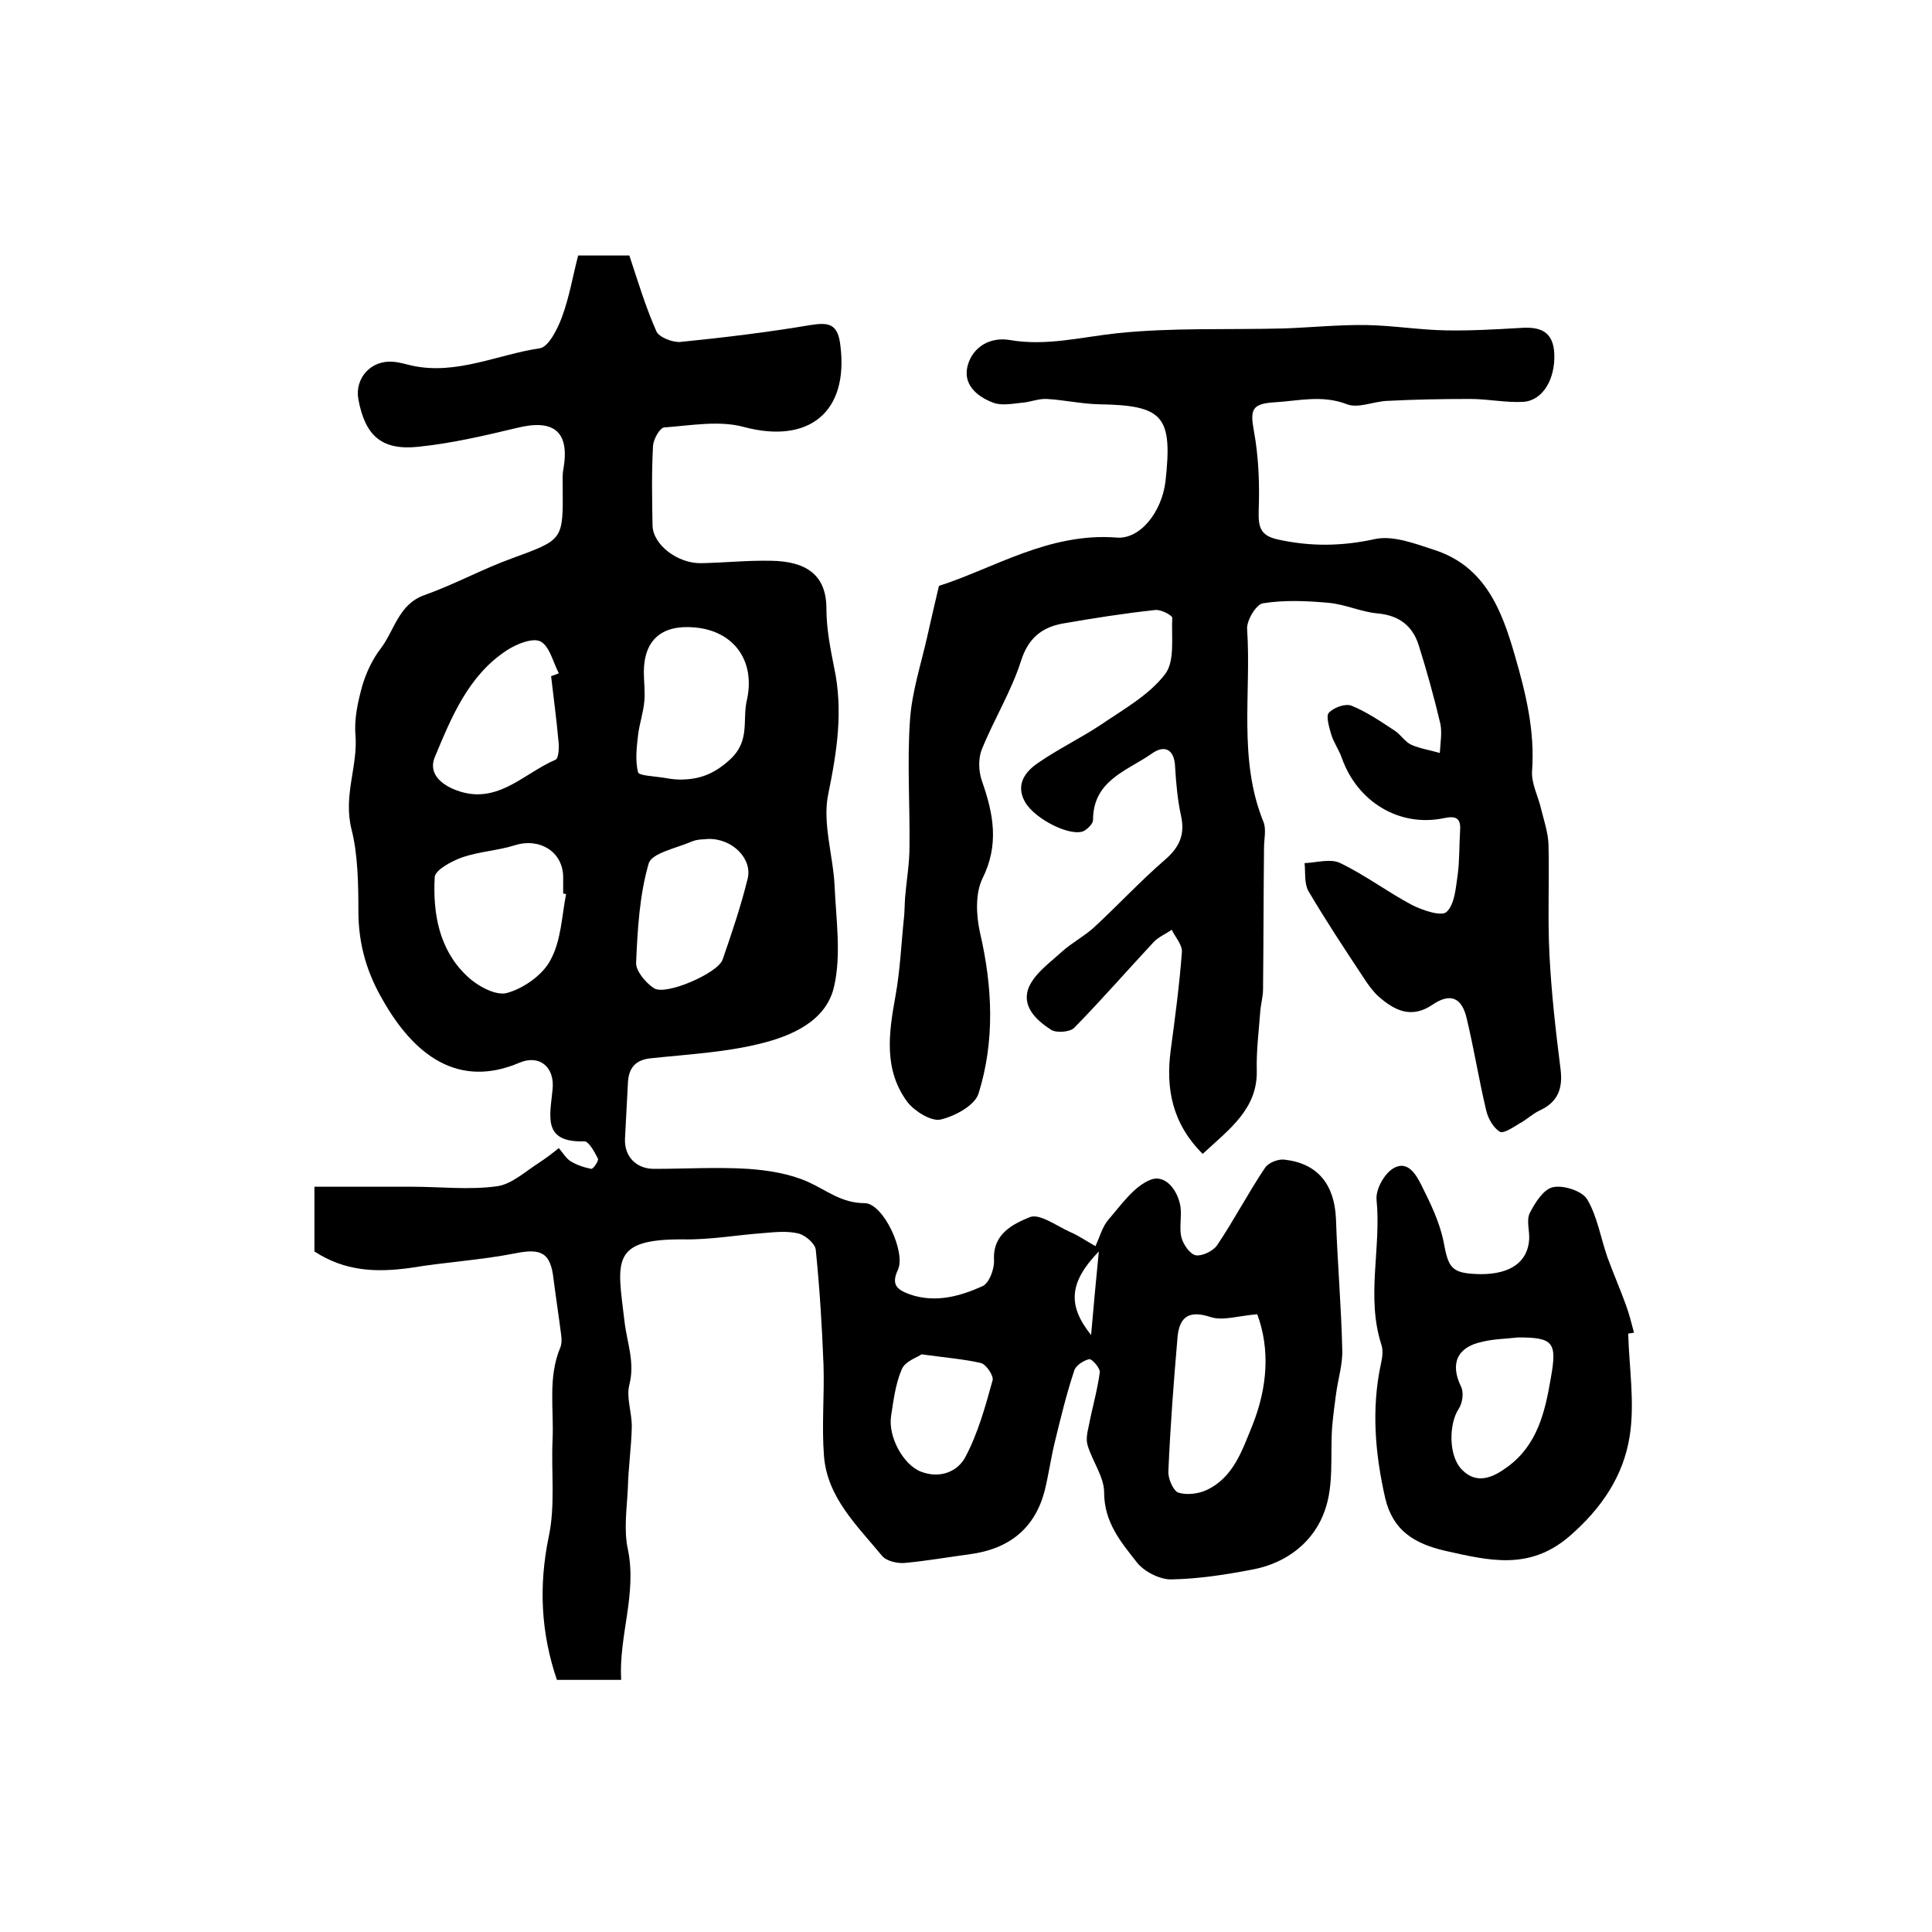 <?xml version="1.0" encoding="utf-8"?>
<!-- Generator: Adobe Illustrator 22.0.0, SVG Export Plug-In . SVG Version: 6.00 Build 0)  -->
<svg version="1.1" id="图层_1" xmlns="http://www.w3.org/2000/svg" xmlns:xlink="http://www.w3.org/1999/xlink" x="0px" y="0px"
	 viewBox="0 0 400 400" style="enable-background:new 0 0 400 400;" xml:space="preserve">
<style type="text/css">
	.st0{fill:#FFFFFF;}
</style>
<g>
	
	<path d="M65.1,259.1c0-4.1,0-8.3,0-13.4c6.8,0,13.5,0,20.2,0c5.9,0,11.8,0.7,17.6-0.1c3-0.4,5.8-3,8.6-4.8c1.4-0.9,2.7-1.9,4.2-3.1
		c0.9,1.1,1.5,2.1,2.4,2.7c1.3,0.8,2.8,1.3,4.3,1.6c0.4,0.1,1.6-1.7,1.4-2.1c-0.7-1.4-1.9-3.6-2.8-3.6c-8.8,0.3-7.1-5.3-6.6-10.7
		c0.5-4.7-2.7-7.3-6.8-5.6c-12.8,5.5-21.9-1.7-28.2-12.7c-3.3-5.6-5.2-11.5-5.2-18.7c0-5.4-0.1-11.7-1.4-16.8
		c-1.8-7.1,1.3-13,0.8-19.6c-0.3-3.4,0.5-6.9,1.4-10.2c0.8-2.7,2.1-5.5,3.8-7.7c2.9-3.8,3.7-9.2,9.1-11.1c6.2-2.2,12-5.4,18.1-7.6
		c10.6-3.9,10.6-3.7,10.5-14.8c0-1.3-0.1-2.7,0.2-4c1.2-7.5-2.1-10.1-9.7-8.2c-6.7,1.6-13.5,3.2-20.4,3.9c-7.6,0.8-11-2.3-12.4-9.8
		c-0.8-4.4,2.6-8.2,7.2-7.8c1.3,0.1,2.6,0.5,3.9,0.8c9.2,2,17.7-2.3,26.5-3.6c1.8-0.3,3.7-4.1,4.6-6.6c1.5-4.1,2.2-8.4,3.3-12.6
		c3.7,0,6.7,0,10.6,0c1.7,5.1,3.3,10.5,5.6,15.7c0.5,1.2,3.3,2.3,4.9,2.2c9-0.9,18.1-2,27-3.5c3.8-0.6,5.7-0.3,6.2,4.3
		c1.7,13.7-6.5,20.4-20,16.8c-5.1-1.4-11-0.3-16.5,0.1c-0.9,0.1-2.2,2.4-2.3,3.8c-0.3,5.5-0.2,11-0.1,16.5c0.1,4,5.2,7.9,10.1,7.8
		c4.8-0.1,9.6-0.6,14.4-0.5c7.3,0.1,11.5,2.9,11.5,9.9c0,4.1,0.8,8.2,1.6,12.2c1.9,8.9,0.6,17.3-1.2,26.1c-1.3,6,1,12.8,1.3,19.2
		c0.3,6.9,1.4,14.1-0.1,20.7c-1.6,7.2-8.8,10.3-15.4,11.9c-7.3,1.8-15,2.2-22.5,3c-3.3,0.3-4.7,2.1-4.8,5.2
		c-0.2,3.8-0.4,7.6-0.6,11.4c-0.2,3.7,2.3,6.3,6,6.3c6.5,0,13-0.4,19.5,0c4.2,0.3,8.6,1,12.4,2.7c3.8,1.7,6.9,4.4,11.7,4.4
		c3.9,0,8.6,10.2,6.9,13.8c-1.4,3-0.3,4.1,2.5,5.1c5.3,1.8,10.3,0.4,15-1.7c1.4-0.6,2.5-3.6,2.4-5.4c-0.3-5.5,4-7.5,7.4-8.9
		c2-0.8,5.4,1.7,8.2,3c1.9,0.8,3.6,2,5.4,3c0.9-1.9,1.4-4,2.7-5.5c2.6-3,5.2-6.8,8.6-8.2c3-1.3,5.7,1.9,6.3,5.5
		c0.3,2.1-0.3,4.4,0.2,6.4c0.4,1.5,1.8,3.5,3,3.7c1.3,0.2,3.6-0.9,4.4-2.1c3.5-5.2,6.4-10.8,9.9-16c0.7-1.1,2.8-1.9,4.1-1.7
		c6.9,0.8,10.3,5.2,10.6,12.3c0.3,9,1.1,18.1,1.3,27.1c0.1,3-0.9,6.1-1.3,9.2c-0.3,2.2-0.6,4.5-0.8,6.8c-0.4,5.8,0.4,11.9-1.5,17.2
		c-2.2,6.4-7.7,10.8-14.7,12.2c-5.7,1.1-11.4,2-17.2,2.1c-2.3,0-5.5-1.6-7-3.5c-3.3-4.2-6.8-8.3-6.8-14.5c0-3.2-2.4-6.4-3.4-9.7
		c-0.4-1.2-0.1-2.7,0.2-4c0.7-3.7,1.8-7.4,2.3-11.2c0.1-0.8-1.6-2.8-2.2-2.7c-1.2,0.3-2.8,1.3-3.1,2.4c-1.6,4.8-2.8,9.8-4,14.7
		c-0.8,3.3-1.3,6.8-2.1,10.1c-2,7.7-7.2,12.1-15.6,13.2c-4.5,0.6-9,1.4-13.5,1.8c-1.5,0.1-3.7-0.4-4.6-1.5c-5.1-6.2-11.3-12-12-20.6
		c-0.5-6.3,0.1-12.6-0.1-18.9c-0.3-7.9-0.8-15.9-1.6-23.8c-0.1-1.3-2.1-3-3.5-3.4c-2.4-0.6-5-0.3-7.4-0.1c-5.5,0.4-11,1.4-16.5,1.3
		c-15.2-0.1-13.7,4.5-12.2,17c0.5,4.4,2.2,8.4,1,13.1c-0.7,2.7,0.6,5.9,0.5,8.9c-0.1,4.1-0.7,8.2-0.8,12.3c-0.2,4.3-0.9,8.8,0,12.9
		c1.9,9.2-1.9,17.8-1.4,27c-4.9,0-9,0-13.3,0c-3.3-9.7-3.8-19.4-1.7-29.6c1.4-6.5,0.5-13.4,0.8-20.1c0.3-6.4-1-12.9,1.6-19.1
		c0.3-0.7,0.3-1.6,0.2-2.5c-0.5-3.9-1.1-7.8-1.6-11.7c-0.6-5.5-2.6-6.4-8-5.3c-7.1,1.4-14.4,1.8-21.6,3
		C77.8,263.5,71.4,263.2,65.1,259.1z M117.2,185.1c-0.2,0-0.4-0.1-0.6-0.1c0-1.2,0-2.3,0-3.5c-0.1-5.2-4.9-8.1-10-6.5
		c-3.5,1.1-7.4,1.3-10.9,2.5c-2.2,0.8-5.6,2.6-5.7,4.1c-0.4,7.5,0.9,14.9,6.5,20.3c2.1,2.1,6,4.3,8.4,3.7c3.4-0.9,7.4-3.7,9-6.7
		C116.2,194.8,116.3,189.7,117.2,185.1z M143.8,129.9c-6.8-0.6-10.5,2.6-10.5,9.3c0,2,0.3,4,0.1,6c-0.2,2.3-1,4.6-1.3,7
		c-0.3,2.6-0.6,5.3,0,7.7c0.2,0.7,3.3,0.8,5.2,1.1c1.1,0.2,2.3,0.4,3.5,0.4c4.1,0,7.2-1.2,10.5-4.3c4-3.8,2.4-8,3.3-12
		C156.5,136.9,152,130.6,143.8,129.9z M260.3,272.1c-3.8,0.3-7.1,1.4-9.6,0.6c-4.5-1.5-6.5-0.1-6.9,4.1c-0.8,9.3-1.5,18.5-1.9,27.8
		c-0.1,1.5,1,4,2,4.4c1.7,0.6,4.2,0.3,5.9-0.5c5.6-2.6,7.4-8.3,9.5-13.4C262.4,287.3,263,279.4,260.3,272.1z M146.5,173.7
		c-0.5,0.1-2,0-3.2,0.5c-3.2,1.4-8.4,2.4-9,4.6c-1.9,6.5-2.3,13.6-2.6,20.5c-0.1,1.7,2,4.2,3.7,5.3c2.4,1.6,13.2-3.1,14.2-5.9
		c1.9-5.5,3.8-11.1,5.2-16.8C155.8,177.8,151.6,173.5,146.5,173.7z M114.1,140c0.5-0.2,1.1-0.4,1.6-0.6c-1.2-2.3-1.9-5.6-3.8-6.6
		c-1.6-0.8-4.9,0.5-6.9,1.8c-8,5.2-11.5,13.8-15,22.2c-1.1,2.7,0.4,5,3.7,6.5c8.9,3.9,14.5-3.1,21.3-6c0.7-0.3,0.8-2.7,0.6-4.1
		C115.2,148.7,114.6,144.4,114.1,140z M190.8,280.4c-0.8,0.6-3.4,1.4-4.1,3.1c-1.3,3-1.7,6.4-2.2,9.6c-0.7,4.3,2.5,10.2,6.2,11.6
		c3.9,1.5,7.6,0,9.2-3.1c2.6-4.9,4.1-10.4,5.6-15.8c0.3-0.9-1.3-3.3-2.4-3.6C199.6,281.4,195.9,281.1,190.8,280.4z M225.9,276.4
		c0.5-5.9,1-11.1,1.6-17.3C221.3,265.5,221,270.3,225.9,276.4z"/>
	<path d="M249,238.9c-6.3-6.3-7.7-13.5-6.6-21.6c0.9-6.7,1.8-13.5,2.3-20.2c0.1-1.5-1.4-3.1-2.1-4.6c-1.3,0.9-2.8,1.5-3.8,2.6
		c-5.5,5.9-10.8,12-16.4,17.7c-0.9,0.9-3.7,1.1-4.8,0.4c-3.1-2-6.3-5-4.5-9c1.3-2.8,4.4-5,6.8-7.2c2-1.8,4.5-3.1,6.5-4.9
		c5-4.6,9.6-9.6,14.8-14.1c3-2.6,4.2-5.2,3.3-9.2c-0.7-3.2-1-6.6-1.2-9.9c-0.1-3.7-2.1-4.8-4.8-2.9c-5.1,3.6-12.2,5.5-12.2,13.8
		c0,0.7-1,1.7-1.8,2.2c-2.6,1.4-10.2-2.3-12.3-6c-2-3.6,0.1-6.3,2.8-8.1c4.2-2.9,8.8-5.1,13-7.9c4.7-3.2,9.9-6.1,13.2-10.4
		c2.1-2.7,1.3-7.7,1.5-11.7c0-0.5-2.4-1.8-3.6-1.6c-6.4,0.7-12.8,1.7-19.1,2.8c-4.3,0.8-7.1,3-8.6,7.7c-2,6.3-5.6,12.1-8.1,18.3
		c-0.8,1.9-0.7,4.6,0,6.6c2.4,6.8,3.6,13.2,0.1,20.2c-1.5,3.1-1.3,7.6-0.5,11.2c2.6,11.2,3.1,22.4-0.3,33.3
		c-0.8,2.5-4.9,4.7-7.9,5.4c-1.9,0.4-5.3-1.7-6.8-3.6c-5-6.7-3.9-14.3-2.5-22c1-5.5,1.2-11.1,1.8-16.6c0.1-1.3,0.1-2.6,0.2-3.9
		c0.3-3.5,0.9-6.9,0.9-10.4c0.1-8.7-0.5-17.5,0.1-26.2c0.4-5.9,2.3-11.6,3.6-17.4c0.7-3.1,1.4-6.2,2.4-10.4
		c11.3-3.6,22.8-11.1,36.8-10c4.8,0.4,9.3-5.2,10.1-11.6c1.5-13.6-0.4-15.8-13.9-16c-3.6-0.1-7.1-0.9-10.7-1.1
		c-1.7-0.1-3.5,0.7-5.3,0.8c-1.9,0.2-4,0.6-5.7,0c-3.5-1.3-6.5-3.9-5.3-7.9c1.1-3.7,4.6-5.8,8.7-5.1c7.5,1.3,14.7-0.6,22.1-1.4
		c11.4-1.2,23-0.7,34.6-1c5.7-0.2,11.5-0.8,17.2-0.7c5.4,0.1,10.9,1,16.3,1.1c5.1,0.1,10.2-0.2,15.4-0.5c4.1-0.3,6.9,0.6,7.1,5.4
		c0.2,5.1-2.3,9.6-6.4,9.9c-3.6,0.2-7.3-0.6-11-0.6c-5.7,0-11.5,0.1-17.2,0.4c-2.8,0.1-6,1.6-8.3,0.7c-5.2-2-10-0.7-15.1-0.4
		c-4.6,0.3-5,1.5-4.2,5.9c1,5.4,1.2,11,1,16.5c-0.1,3.4,0.3,5.2,4,6c6.8,1.5,13.3,1.4,20.1-0.1c3.8-0.8,8.4,1,12.4,2.3
		c10.3,3.4,13.8,12.3,16.5,21.7c2.3,7.9,4.2,15.7,3.6,24c-0.2,2.6,1.3,5.3,1.9,8c0.6,2.4,1.4,4.8,1.5,7.2c0.2,7.6-0.2,15.3,0.2,22.9
		c0.4,7.9,1.3,15.8,2.3,23.7c0.5,4-0.6,6.8-4.3,8.5c-1.5,0.7-2.7,1.9-4.2,2.7c-1.3,0.8-3.4,2.2-4.1,1.7c-1.3-0.8-2.4-2.7-2.8-4.4
		c-1.5-6.3-2.5-12.6-4-18.9c-1-4.5-3.4-5.5-7.1-3c-4.4,3-7.9,1.2-11.2-1.7c-1.2-1.1-2.2-2.5-3.1-3.9c-3.9-5.9-7.8-11.8-11.4-17.9
		c-0.9-1.6-0.6-3.9-0.8-5.8c2.5-0.1,5.4-1,7.4,0c5.2,2.5,9.8,6,14.9,8.7c2.2,1.1,6.1,2.4,7.1,1.4c1.7-1.6,1.9-5,2.3-7.7
		c0.4-3,0.3-6.1,0.5-9.2c0.2-2.7-1.1-3-3.4-2.5c-9.2,1.9-17.9-3.4-21.1-12.5c-0.6-1.7-1.7-3.2-2.2-4.9c-0.4-1.4-1.1-3.7-0.5-4.4
		c1-1.1,3.4-2,4.7-1.5c3.2,1.3,6.1,3.3,9,5.2c1.2,0.8,2.1,2.3,3.4,2.9c1.8,0.8,3.9,1.1,5.9,1.7c0.1-2,0.5-4.2,0.1-6.1
		c-1.3-5.5-2.8-10.9-4.5-16.3c-1.3-4-4.1-6.1-8.5-6.5c-3.4-0.3-6.7-1.9-10.2-2.2c-4.5-0.4-9.1-0.6-13.5,0.1
		c-1.4,0.2-3.4,3.5-3.3,5.3c0.9,13.3-1.9,27,3.4,40c0.6,1.5,0.1,3.6,0.1,5.4c-0.1,9.7-0.1,19.5-0.2,29.2c0,1.6-0.5,3.2-0.6,4.9
		c-0.3,4-0.8,7.9-0.7,11.9C260.4,229.6,254.5,233.8,249,238.9z"/>
	<path d="M337.1,276.1c0.2,7.1,1.4,14.4,0.3,21.3c-1.3,8.2-5.8,14.9-12.5,20.7c-8.3,7.1-16.6,5-25.6,3c-6.5-1.5-10.9-4.2-12.5-10.9
		c-2.1-9.2-2.9-18.5-0.9-27.8c0.3-1.3,0.5-2.8,0.1-4c-3.2-9.9,0-20-1-30c-0.2-2.1,1.5-5.2,3.3-6.4c3.1-2,4.9,1.2,6,3.4
		c1.9,3.8,3.8,7.7,4.6,11.8c1,5.4,1.6,6.5,7.7,6.6c6.1,0,9.7-2.5,10-7.2c0.1-1.8-0.6-3.9,0.1-5.4c1.1-2.2,2.9-5,4.8-5.4
		c2.2-0.5,6.1,0.8,7.1,2.5c2.1,3.5,2.8,8,4.2,12c1.2,3.3,2.6,6.5,3.8,9.8c0.7,1.9,1.2,3.9,1.7,5.8C338.1,276,337.6,276,337.1,276.1z
		 M314.3,276.9c-2.5,0.3-5,0.3-7.4,0.9c-5.3,1.1-6.7,4.6-4.4,9.3c0.6,1.2,0.3,3.4-0.5,4.6c-2,3-2.2,9.7,0.7,12.6
		c3.1,3.2,6.6,1.5,9.4-0.6c6.2-4.5,7.8-11.4,9-18.5C322.4,277.9,321.6,276.9,314.3,276.9z"/>
	
	
	
	
	
	
	
	
</g>
</svg>
